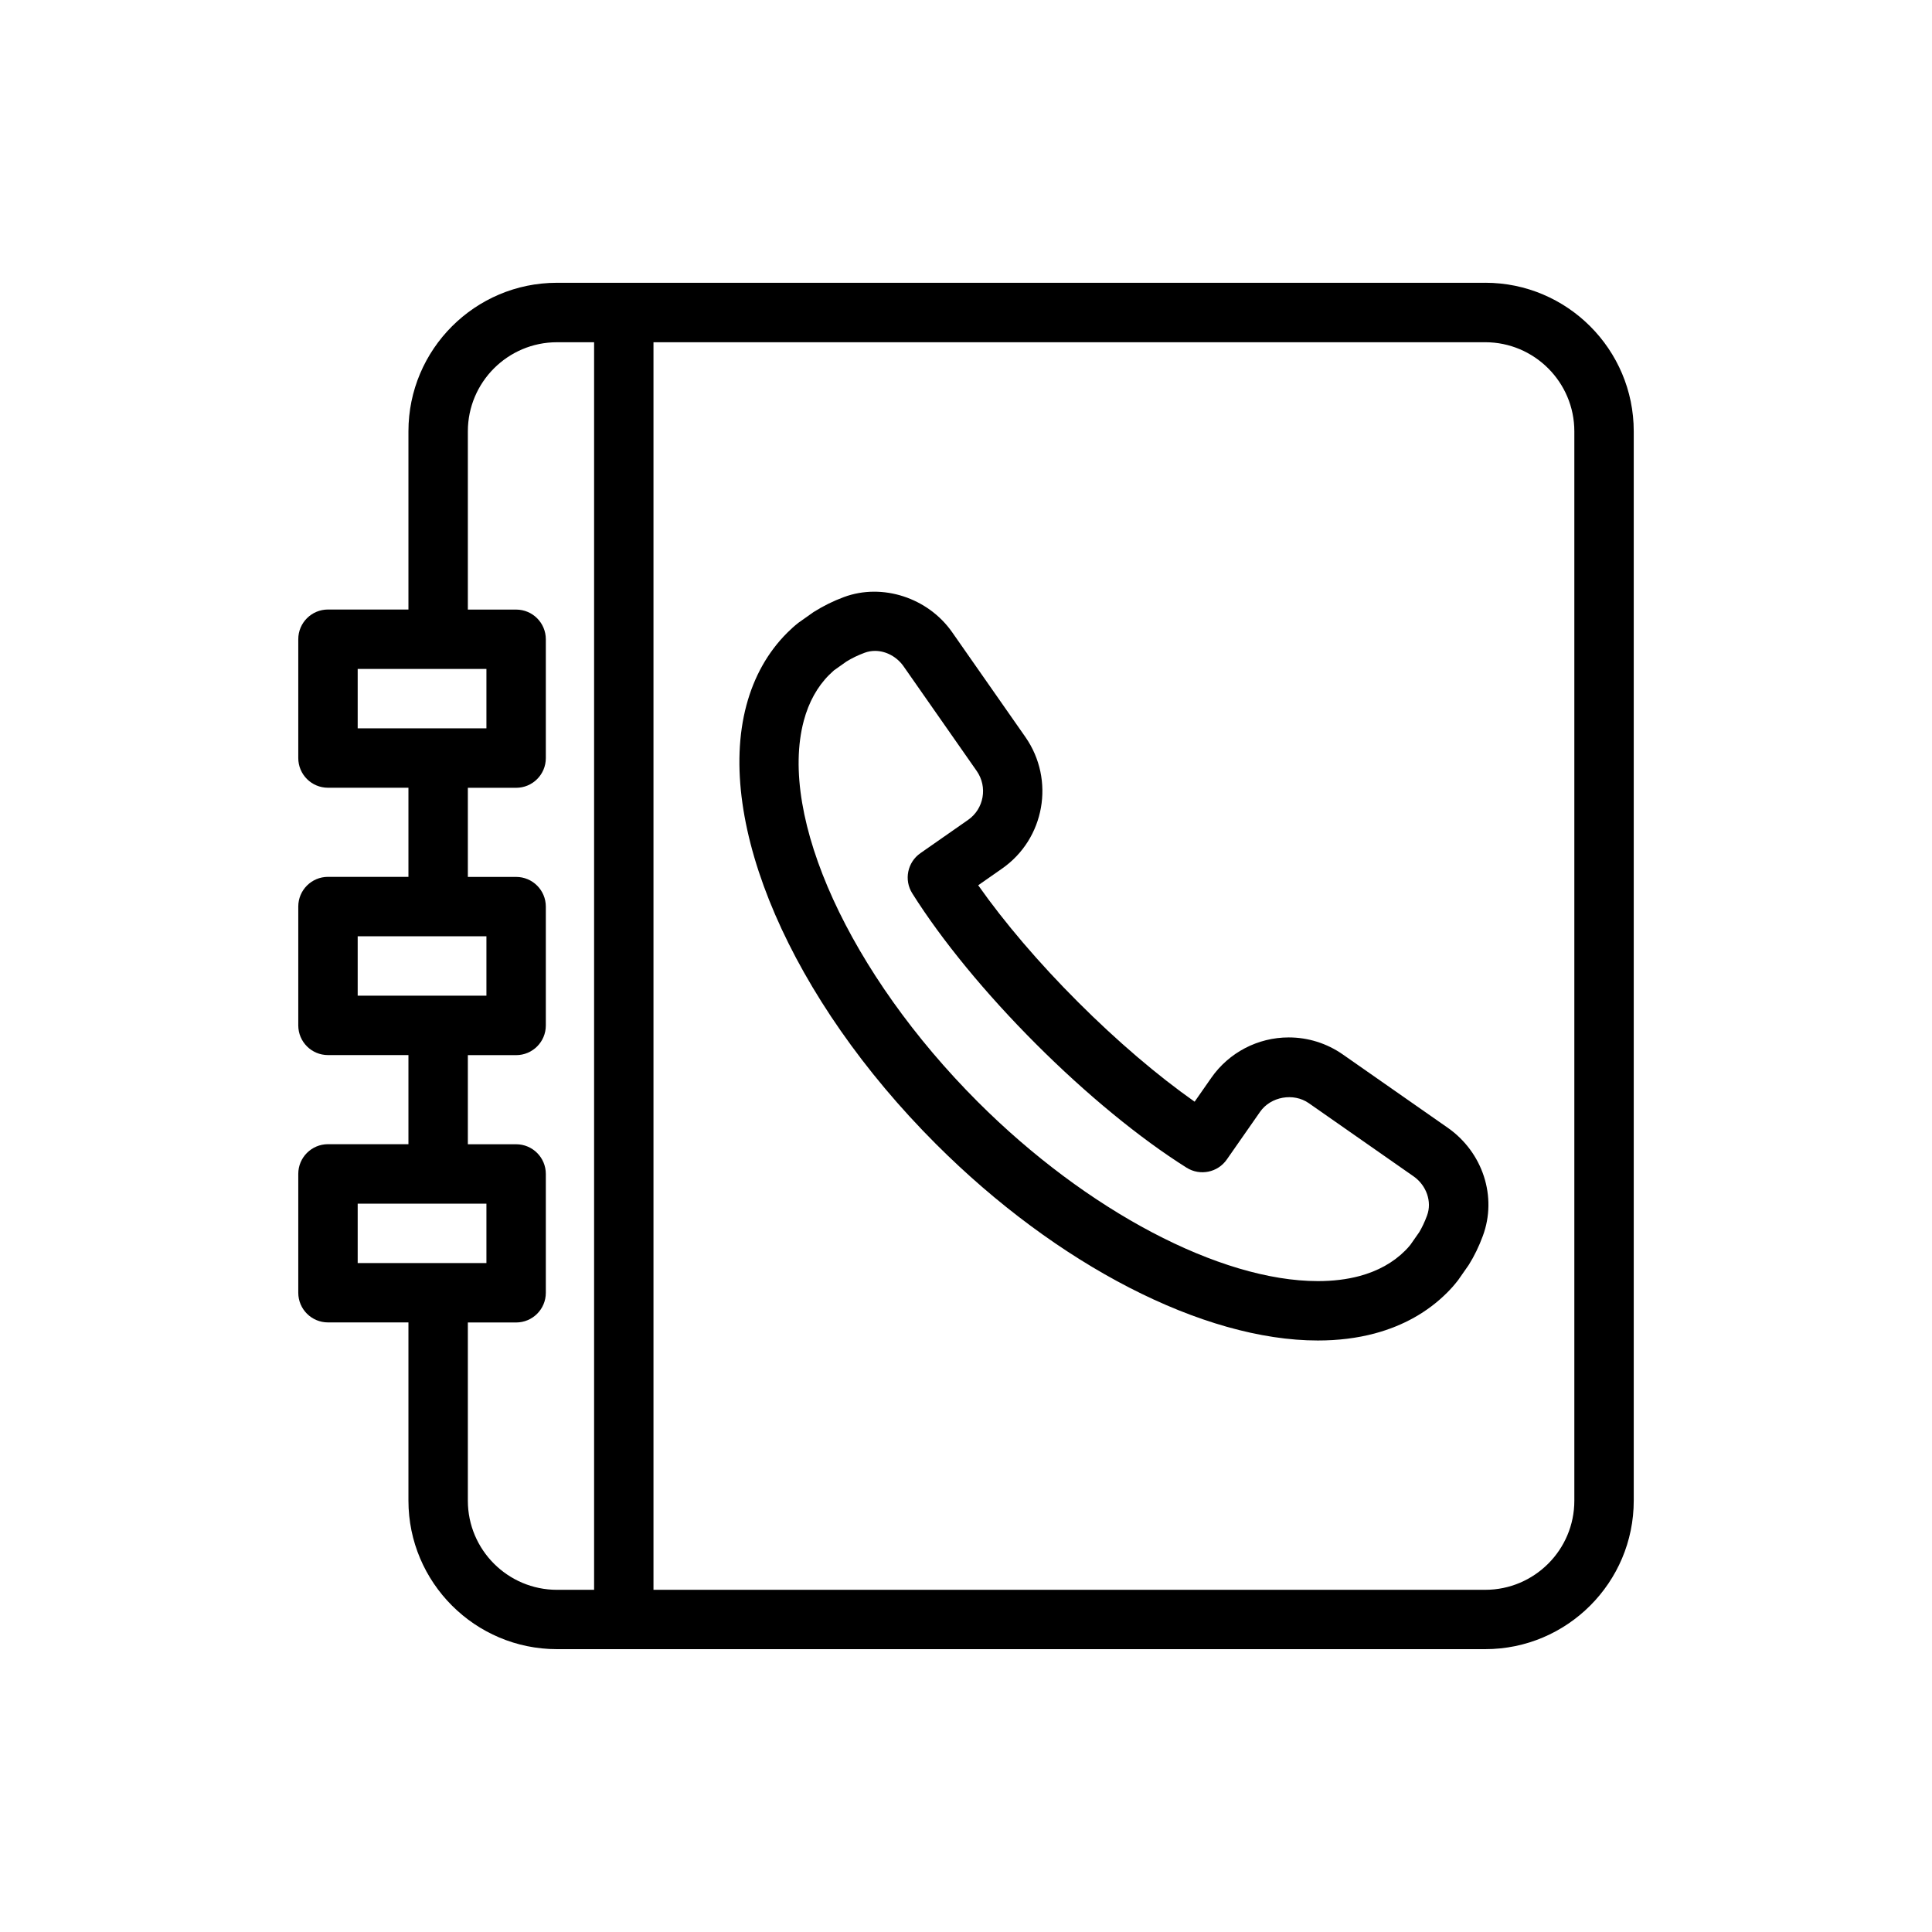 <?xml version="1.0" encoding="UTF-8"?>
<!-- Uploaded to: ICON Repo, www.svgrepo.com, Generator: ICON Repo Mixer Tools -->
<svg fill="#000000" width="800px" height="800px" version="1.1" viewBox="144 144 512 512" xmlns="http://www.w3.org/2000/svg">
 <g>
  <path d="m527.64 442.85-27.789-19.414c-4.234-2.949-9.195-4.508-14.328-4.508-8.18 0-15.844 4.004-20.52 10.707l-4.414 6.328c-9.855-6.934-20.609-16.113-30.926-26.434-10.316-10.309-19.496-21.066-26.43-30.926l6.312-4.406c11.324-7.883 14.105-23.52 6.203-34.867l-19.41-27.773c-6.371-9.129-18.48-13.109-28.676-9.332-2.762 1.023-5.344 2.277-8.051 3.973l-3.988 2.82c-1.062 0.832-2.059 1.73-3.019 2.691-5.137 5.141-8.77 11.605-10.801 19.215-8.316 31.176 11.871 77.891 50.223 116.24 32.117 32.125 70.902 52.082 101.22 52.082h0.008c5.336 0 10.395-0.621 15.016-1.855 7.617-2.039 14.074-5.668 19.211-10.805 0.961-0.957 1.875-1.957 2.945-3.348l2.805-4.016c1.461-2.332 2.723-4.926 3.734-7.684 3.852-10.367 0.016-22.164-9.328-28.691zm-5.441 23.234c-0.645 1.762-1.43 3.375-2.082 4.445l-2.344 3.352c-0.438 0.562-0.922 1.078-1.422 1.578-3.152 3.152-7.234 5.41-12.137 6.723-3.297 0.879-6.988 1.324-10.953 1.324h-0.008c-25.891 0-61.254-18.633-90.09-47.469-33.973-33.977-52.953-75.531-46.148-101.05 1.316-4.906 3.574-8.992 6.711-12.133 0.516-0.508 1.039-1 1.285-1.203l3.297-2.332c1.438-0.895 3.059-1.676 4.828-2.332 0.883-0.328 1.805-0.492 2.762-0.492 2.898 0 5.789 1.562 7.551 4.078l19.402 27.762c2.93 4.211 1.906 10.016-2.297 12.945l-12.637 8.82c-3.445 2.402-4.398 7.09-2.16 10.645 7.797 12.398 19.441 26.574 32.789 39.918 13.344 13.348 27.52 24.992 39.914 32.789 3.559 2.231 8.242 1.285 10.648-2.16l8.824-12.648c2.82-4.051 8.863-5.125 12.922-2.289l27.781 19.406c3.394 2.379 4.898 6.711 3.562 10.32z"/>
  <path d="m537.6 218.94h-246c-21.703 0-39.359 17.66-39.359 39.359v47.23h-21.324c-4.352 0-7.871 3.523-7.871 7.871v31.488c0 4.348 3.519 7.871 7.871 7.871h21.324v23.617h-21.324c-4.352 0-7.871 3.523-7.871 7.871v31.488c0 4.348 3.519 7.871 7.871 7.871h21.324v23.617h-21.324c-4.352 0-7.871 3.523-7.871 7.871v31.488c0 4.348 3.519 7.871 7.871 7.871h21.324v47.23c0 21.703 17.66 39.359 39.359 39.359h246c21.703 0 39.359-17.66 39.359-39.359v-283.39c0-21.699-17.656-39.359-39.359-39.359zm-298.81 102.34h34.117v15.742h-34.117zm0 70.848h34.117v15.742h-34.117zm0 70.852h34.117v15.742h-34.117zm29.195 78.719v-47.23h12.793c4.352 0 7.871-3.523 7.871-7.871v-31.488c0-4.348-3.519-7.871-7.871-7.871h-12.793v-23.617h12.793c4.352 0 7.871-3.523 7.871-7.871v-31.488c0-4.348-3.519-7.871-7.871-7.871h-12.793v-23.617h12.793c4.352 0 7.871-3.523 7.871-7.871v-31.488c0-4.348-3.519-7.871-7.871-7.871h-12.793v-47.23c0-13.023 10.594-23.617 23.617-23.617h9.84v330.62h-9.84c-13.023-0.004-23.617-10.598-23.617-23.621zm293.23 0c0 13.023-10.594 23.617-23.617 23.617h-220.42v-330.62h220.42c13.023 0 23.617 10.594 23.617 23.617z"/>
 </g>
</svg>